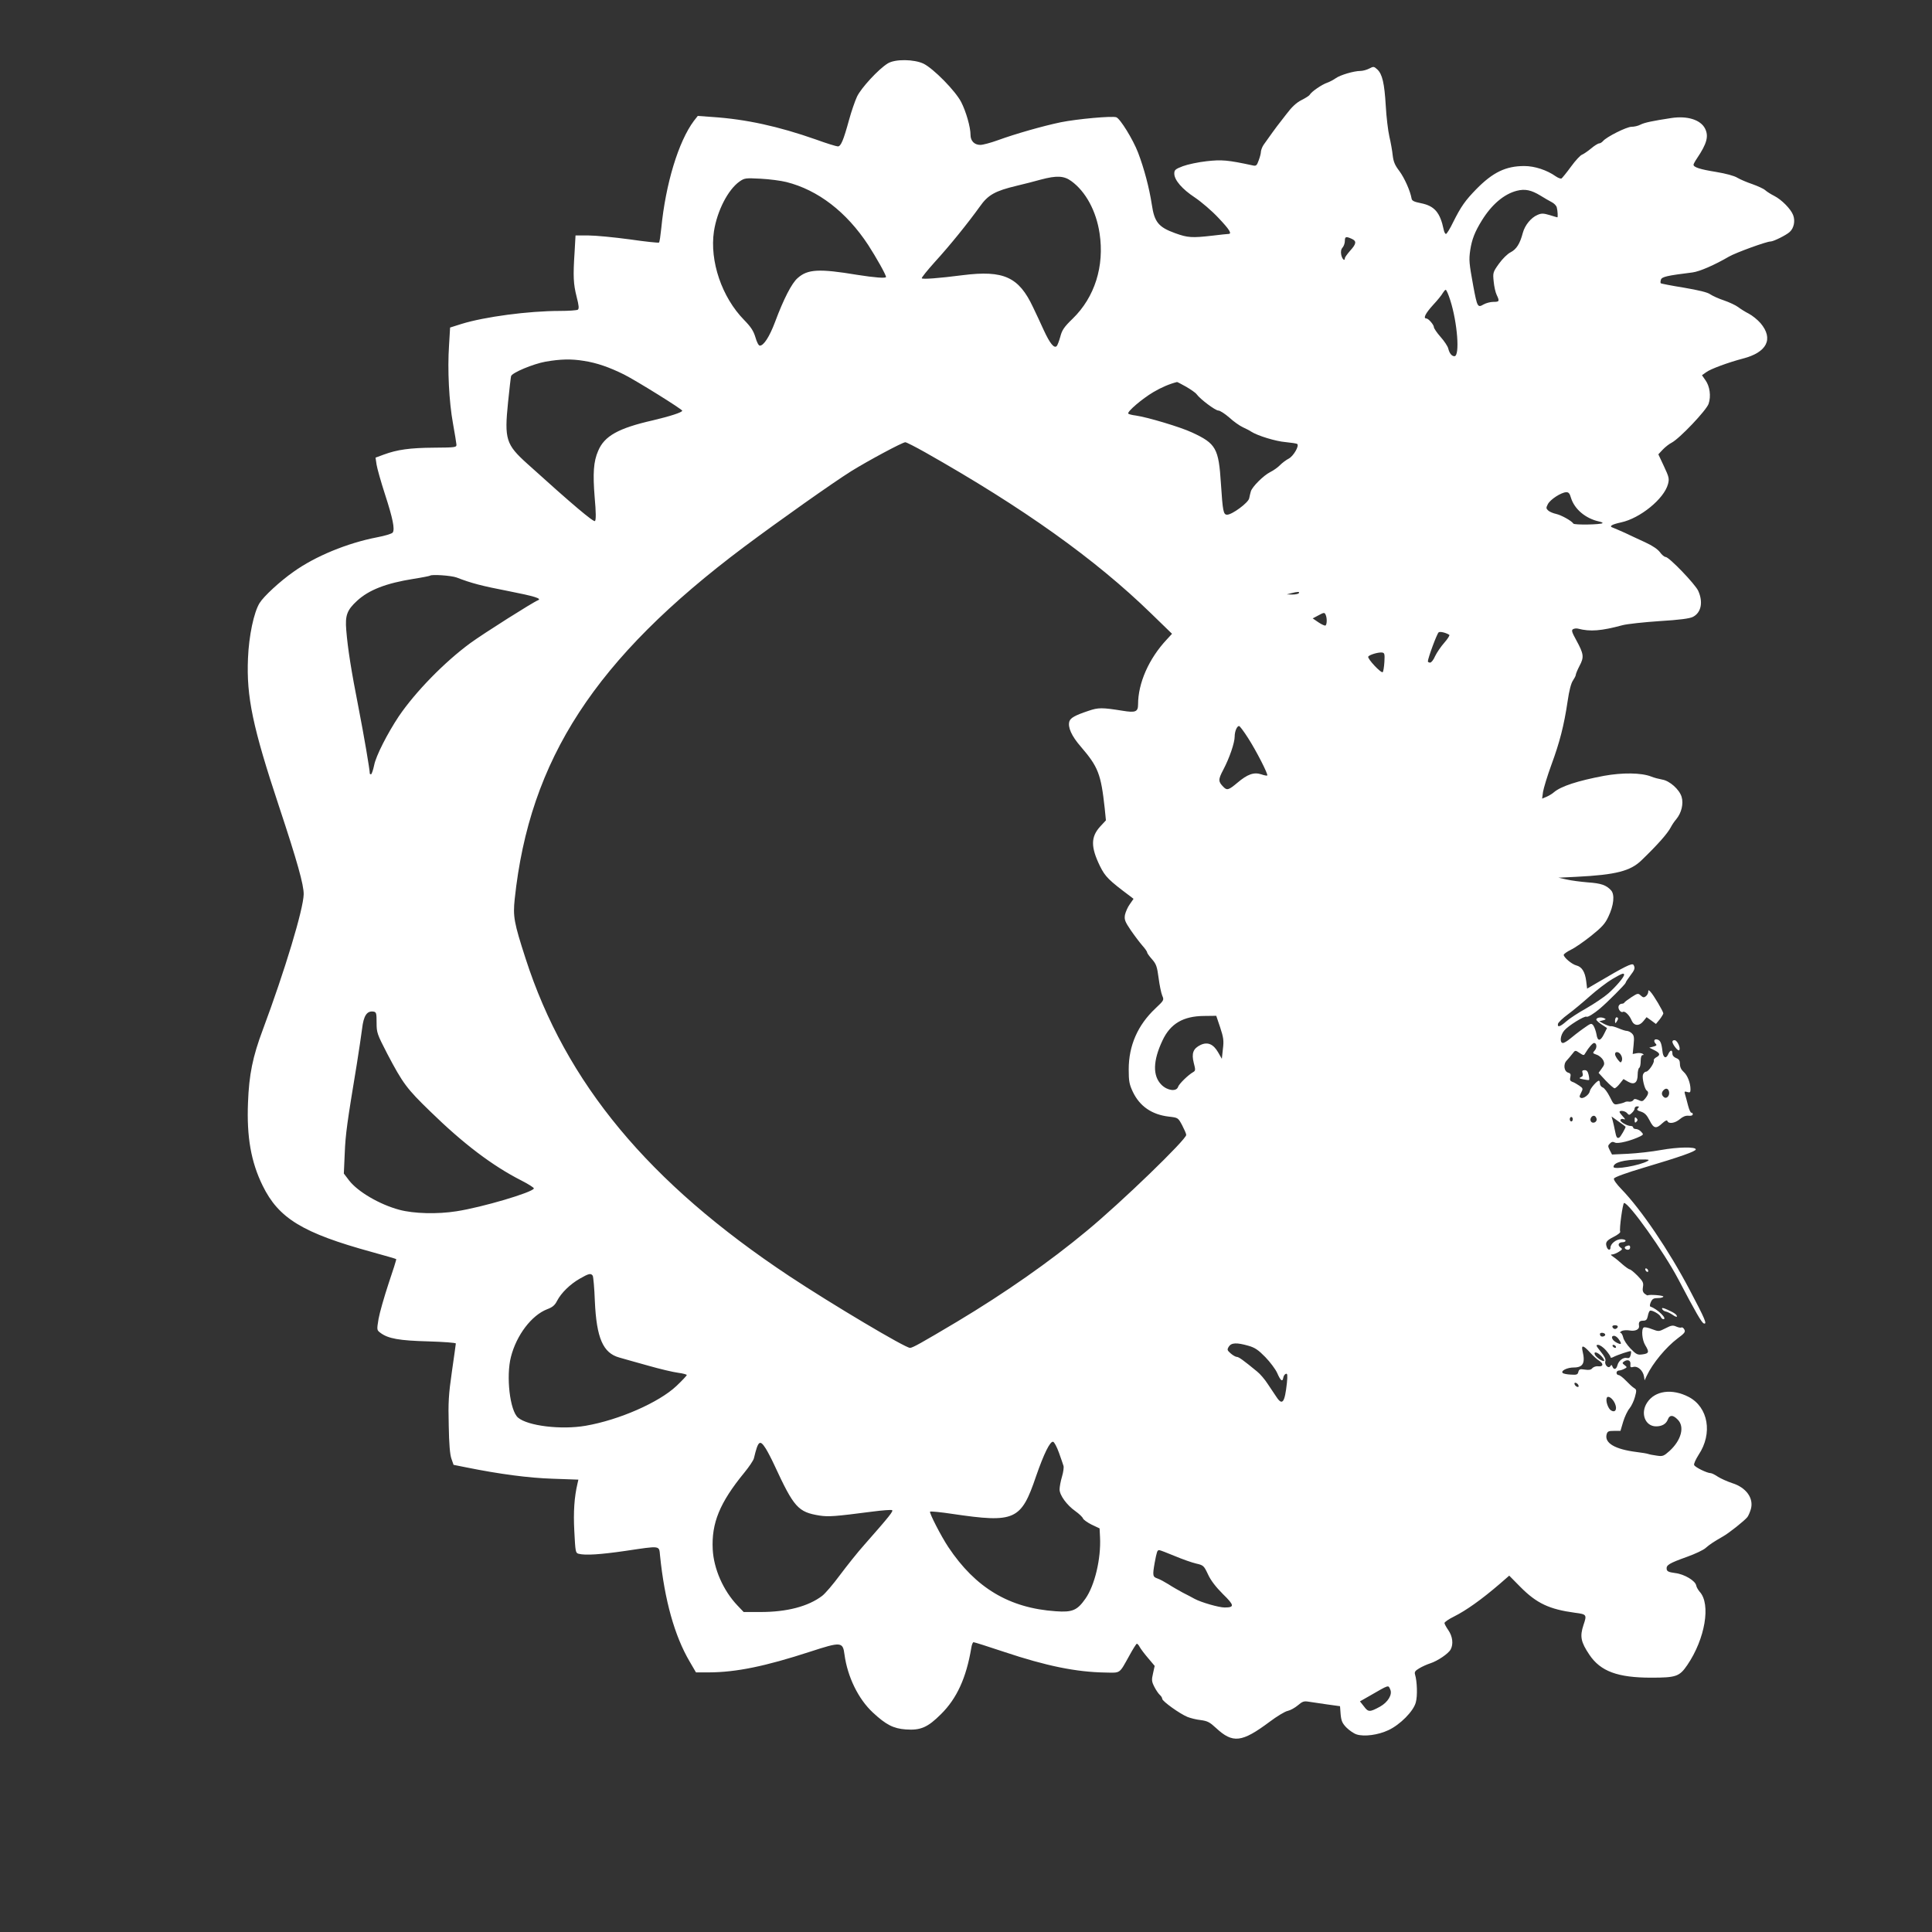 <?xml version="1.0" standalone="no"?>
<!DOCTYPE svg PUBLIC "-//W3C//DTD SVG 20010904//EN"
 "http://www.w3.org/TR/2001/REC-SVG-20010904/DTD/svg10.dtd">
<svg version="1.0" xmlns="http://www.w3.org/2000/svg"
 width="1280pt" height="1280pt" viewBox="0 0 1280 1280"
 preserveAspectRatio="xMidYMid meet">
<rect x="0" y="0" width="1280" height="1280" fill="#333333" stroke="none"/>
<g transform="translate(0,1280) scale(0.1,-0.1)"
fill="#ffffff" stroke="none">
<path d="M5882 12380 c-61 -37 -177 -163 -204 -220 -14 -30 -38 -100 -53 -155
-37 -135 -54 -175 -74 -175 -9 0 -75 20 -146 46 -248 87 -461 134 -686 149
l-96 7 -26 -33 c-102 -137 -187 -416 -216 -712 -5 -48 -11 -91 -15 -94 -3 -3
-90 6 -193 21 -104 14 -227 26 -274 26 l-86 0 -6 -107 c-11 -166 -8 -214 13
-298 16 -62 17 -80 8 -87 -7 -4 -60 -8 -118 -8 -210 0 -500 -39 -652 -86 l-76
-24 -7 -118 c-11 -161 0 -374 26 -517 12 -66 22 -129 23 -140 1 -19 -6 -20
-149 -21 -159 -1 -244 -13 -333 -46 l-54 -20 7 -47 c4 -25 29 -114 56 -197 51
-157 66 -230 51 -252 -5 -8 -52 -22 -105 -32 -196 -38 -408 -125 -552 -228
-90 -63 -198 -163 -225 -207 -38 -61 -71 -217 -77 -366 -11 -255 31 -456 206
-983 120 -362 164 -519 163 -581 -2 -99 -125 -506 -270 -895 -68 -181 -92
-299 -99 -486 -9 -227 20 -392 97 -549 106 -217 265 -314 724 -440 87 -24 160
-45 161 -47 2 -2 -21 -75 -51 -163 -29 -88 -59 -193 -66 -233 -12 -73 -12 -74
12 -92 51 -39 127 -52 318 -57 100 -3 182 -9 182 -14 0 -4 -12 -88 -26 -186
-22 -153 -25 -204 -21 -358 2 -122 8 -193 18 -220 l14 -40 85 -17 c218 -44
412 -70 573 -75 l169 -6 -6 -26 c-21 -90 -28 -186 -21 -316 7 -135 8 -144 28
-149 44 -12 146 -5 311 19 237 35 222 37 229 -32 30 -294 96 -531 196 -701
l42 -72 87 0 c180 1 371 40 669 137 206 67 217 66 228 -19 20 -148 92 -295
188 -384 87 -81 136 -106 218 -112 98 -7 145 13 234 102 104 103 167 240 200
438 3 21 10 38 15 38 6 0 97 -29 202 -64 281 -94 479 -134 672 -137 102 -2 90
-10 157 110 24 44 47 81 51 81 4 0 13 -10 19 -22 7 -13 32 -46 56 -74 l43 -51
-11 -50 c-10 -43 -9 -54 9 -89 11 -22 28 -46 36 -53 9 -8 16 -19 16 -26 0 -16
116 -99 167 -120 20 -8 59 -18 88 -21 45 -6 60 -14 101 -52 112 -104 171 -97
356 41 48 36 102 69 120 72 18 4 48 21 67 37 29 25 40 29 70 24 20 -3 75 -11
122 -18 l87 -12 4 -53 c4 -44 11 -60 38 -88 19 -19 49 -40 68 -46 50 -16 142
-4 210 28 78 36 167 126 182 184 12 42 9 139 -5 185 -5 17 1 25 28 41 18 11
51 26 73 33 49 16 120 64 135 92 19 35 13 86 -15 127 -14 20 -26 42 -26 48 0
6 28 26 63 43 80 40 182 112 304 217 l62 54 74 -75 c108 -109 192 -148 362
-171 78 -10 79 -13 56 -81 -25 -76 -18 -112 39 -197 74 -110 187 -152 410
-152 166 0 187 8 239 84 118 173 157 404 82 485 -10 12 -21 30 -23 41 -5 32
-79 76 -139 83 -44 6 -55 11 -57 27 -3 26 16 38 136 81 53 19 108 45 122 58
26 23 53 41 114 76 40 22 144 105 163 129 7 9 17 33 23 53 20 72 -31 143 -124
172 -33 11 -75 30 -94 42 -19 13 -41 24 -48 24 -24 0 -104 39 -110 54 -3 8 11
38 30 68 94 141 64 315 -66 383 -110 57 -223 42 -275 -37 -47 -70 -14 -158 59
-158 39 0 67 16 78 46 12 31 34 31 65 -1 48 -47 24 -137 -54 -208 -38 -34 -45
-37 -84 -31 -23 3 -49 8 -57 11 -8 3 -43 9 -77 13 -143 18 -213 59 -199 116 6
21 12 24 49 24 l43 0 18 61 c10 33 29 73 42 88 13 16 29 50 36 76 12 44 11 49
-6 59 -10 6 -34 28 -54 49 -19 20 -41 37 -49 37 -7 0 -13 7 -13 15 0 8 7 15
16 15 8 0 24 5 35 11 20 10 20 11 2 25 -16 12 -16 15 -3 24 24 16 45 7 42 -19
-2 -20 1 -22 21 -17 28 7 63 -25 69 -64 l4 -25 14 30 c39 83 128 190 205 248
46 34 53 43 44 59 -5 10 -14 16 -19 13 -5 -3 -20 0 -34 6 -22 10 -33 9 -71
-11 -44 -22 -45 -23 -90 -6 -24 10 -49 15 -55 11 -17 -11 -11 -83 10 -117 28
-46 25 -55 -17 -61 -34 -5 -42 -1 -81 39 -23 24 -45 57 -48 74 -4 16 -12 30
-18 30 -6 0 -3 5 7 11 10 6 35 8 56 4 36 -6 64 8 60 31 -4 24 3 34 26 34 20 0
27 6 32 30 3 17 9 33 14 36 12 7 66 -23 72 -41 4 -8 11 -15 17 -15 30 0 -39
68 -85 83 -6 2 -5 14 2 30 10 22 19 27 48 27 19 0 35 5 35 10 0 8 -93 15 -103
8 -2 -2 -11 3 -21 11 -12 10 -15 23 -11 45 5 27 0 37 -36 74 -23 23 -46 42
-52 42 -5 0 -26 15 -46 32 -20 18 -47 41 -61 50 -20 14 -22 17 -7 17 10 1 29
9 43 18 24 15 25 18 9 29 -20 15 -12 34 16 34 10 0 19 5 19 10 0 6 -13 10 -30
10 -32 0 -70 -30 -70 -55 0 -20 -16 -19 -24 1 -12 32 -5 44 44 69 30 15 48 30
44 36 -7 13 17 189 26 189 33 0 263 -323 359 -505 117 -223 155 -288 169 -293
24 -8 10 26 -94 223 -138 262 -321 532 -452 667 -32 33 -53 62 -49 70 3 9 86
39 198 72 242 72 344 108 344 121 0 18 -119 16 -230 -4 -60 -11 -158 -22 -218
-25 l-107 -5 -15 29 c-13 26 -13 30 1 44 11 12 20 13 34 6 19 -10 109 13 168
42 21 11 21 13 5 30 -9 10 -24 18 -35 18 -10 0 -18 5 -18 10 0 6 -7 10 -15 10
-26 0 -76 30 -69 41 3 6 13 8 22 4 12 -4 10 1 -6 18 -12 13 -22 26 -22 30 0
13 38 7 50 -8 12 -14 15 -14 31 1 11 10 19 23 19 31 0 7 8 13 17 13 13 0 14
-3 5 -12 -10 -10 -6 -15 20 -23 25 -8 39 -23 57 -58 27 -54 43 -58 84 -19 20
18 31 23 34 15 8 -21 50 -15 82 12 20 17 39 25 58 23 17 -2 28 2 28 10 0 6 -4
11 -9 10 -5 -2 -15 20 -22 47 -7 28 -16 61 -20 74 -6 20 -4 22 15 16 17 -5 21
-2 21 17 0 43 -20 94 -45 116 -16 14 -25 32 -25 52 0 23 -6 33 -25 40 -15 6
-25 17 -25 30 0 28 -15 25 -29 -7 -14 -31 -33 -20 -37 24 -6 53 -14 71 -34 76
-22 6 -27 -12 -9 -30 7 -7 3 -12 -17 -17 l-27 -7 34 -17 c38 -19 41 -32 12
-47 -11 -6 -18 -15 -16 -20 5 -16 -35 -75 -51 -75 -8 0 -17 -9 -21 -20 -7 -22
11 -96 25 -105 15 -9 11 -27 -10 -53 -16 -20 -22 -21 -45 -10 -21 9 -28 9 -34
-1 -5 -7 -17 -11 -27 -10 -11 2 -23 1 -29 -3 -5 -3 -24 -9 -41 -12 -31 -7 -33
-5 -59 48 -15 30 -36 58 -46 61 -10 4 -19 15 -19 26 0 10 -3 19 -7 19 -13 0
-57 -51 -60 -69 -3 -22 -41 -51 -58 -45 -13 5 -12 10 0 34 14 27 14 30 -13 48
-15 10 -35 22 -46 25 -13 5 -17 13 -12 31 4 18 1 25 -13 29 -29 7 -36 56 -11
81 11 12 28 32 38 45 18 24 19 24 47 5 27 -18 29 -18 39 0 21 36 48 66 57 66
18 0 21 -31 5 -49 -16 -18 -15 -19 13 -29 17 -6 36 -23 43 -37 10 -22 8 -30
-10 -54 l-21 -29 47 -51 c27 -28 53 -51 59 -51 6 0 22 14 35 31 l24 30 31 -18
c41 -23 63 -6 63 48 0 21 5 41 10 44 6 3 10 24 10 46 0 24 5 39 13 39 9 0 9 2
-1 9 -7 4 -25 6 -39 3 l-26 -5 6 60 c5 51 3 63 -12 77 -9 9 -25 16 -33 16 -9
0 -33 8 -54 17 -22 9 -45 16 -51 14 -7 -1 -27 6 -45 15 l-33 18 25 6 c21 6 22
8 8 14 -21 10 -52 4 -52 -9 0 -5 16 -20 36 -33 l35 -23 -20 -40 c-24 -49 -43
-50 -50 -1 -4 21 -13 46 -20 57 -14 18 -16 17 -68 -20 -30 -21 -69 -52 -87
-67 -18 -15 -39 -28 -47 -28 -23 0 -18 51 8 82 26 32 136 100 148 92 8 -5 49
20 90 55 47 39 169 162 169 169 0 5 14 26 30 47 31 40 35 52 22 73 -9 13 -59
-12 -237 -117 l-70 -41 -6 50 c-8 62 -29 95 -66 104 -30 8 -83 53 -83 70 1 6
22 21 48 34 26 12 86 54 134 92 71 57 93 81 114 127 36 75 43 146 18 174 -32
35 -66 47 -154 53 -47 4 -110 12 -140 19 l-55 12 120 6 c260 13 357 38 430
109 108 104 173 178 195 220 7 14 23 38 36 53 34 41 49 102 35 148 -15 49 -79
106 -128 114 -21 4 -54 12 -73 20 -66 26 -191 27 -313 5 -175 -33 -285 -69
-332 -109 -11 -10 -33 -23 -49 -30 l-29 -12 6 45 c4 24 28 104 55 178 55 149
84 261 108 423 10 70 23 119 35 136 10 15 19 32 19 38 0 6 11 33 25 60 31 58
28 78 -22 170 -28 51 -33 65 -22 72 8 5 23 7 34 4 81 -21 154 -15 295 23 30 8
141 20 245 27 132 8 200 17 221 28 55 28 69 98 35 173 -21 45 -193 224 -216
224 -8 0 -25 14 -37 31 -15 20 -50 44 -98 66 -41 19 -102 47 -135 63 -33 15
-69 30 -79 34 -28 9 -10 21 54 35 126 27 285 156 311 254 9 35 7 46 -27 118
l-37 79 29 31 c16 17 43 38 59 46 51 26 231 215 245 258 17 50 8 116 -21 156
l-23 33 28 20 c27 21 147 65 242 90 161 41 206 131 118 235 -20 23 -55 51 -78
63 -22 11 -54 31 -71 44 -16 12 -59 32 -94 44 -34 11 -75 30 -90 40 -17 13
-75 27 -174 44 -82 13 -151 27 -154 29 -3 3 -2 14 1 24 6 19 39 27 209 48 47
6 146 49 242 105 45 26 248 100 275 100 20 0 104 42 127 63 28 25 38 73 23
112 -15 40 -76 102 -125 127 -22 11 -49 28 -60 38 -11 10 -49 27 -85 40 -36
12 -80 31 -99 42 -20 13 -76 28 -142 39 -106 17 -149 31 -149 48 0 4 10 23 23
42 66 98 79 147 53 198 -30 58 -118 85 -223 69 -124 -19 -178 -30 -205 -44
-15 -8 -41 -14 -59 -14 -32 0 -166 -67 -189 -95 -7 -8 -18 -15 -25 -15 -7 0
-32 -15 -54 -34 -23 -19 -50 -37 -60 -41 -10 -3 -43 -38 -72 -78 -29 -40 -58
-75 -63 -79 -5 -4 -23 3 -39 14 -58 41 -139 68 -208 68 -122 0 -208 -41 -318
-153 -73 -75 -101 -114 -153 -218 -21 -44 -43 -79 -48 -79 -5 0 -12 12 -15 28
-24 115 -61 158 -152 176 -45 9 -59 16 -61 31 -9 51 -47 136 -81 182 -30 39
-39 62 -44 104 -3 30 -13 86 -22 124 -9 39 -20 131 -24 205 -9 150 -23 209
-56 240 -22 20 -25 21 -53 6 -17 -9 -44 -16 -59 -16 -43 0 -134 -27 -163 -48
-14 -10 -40 -24 -57 -30 -35 -12 -103 -58 -116 -80 -4 -7 -30 -23 -56 -36 -33
-17 -63 -45 -99 -93 -29 -37 -56 -73 -62 -80 -9 -11 -40 -55 -88 -122 -9 -13
-17 -34 -18 -45 0 -12 -7 -38 -15 -59 -12 -34 -17 -38 -39 -33 -167 36 -206
39 -305 28 -55 -6 -126 -21 -158 -33 -50 -19 -57 -25 -57 -49 0 -43 52 -103
137 -159 43 -29 113 -89 155 -134 75 -79 92 -107 66 -107 -7 0 -53 -5 -103
-11 -138 -16 -166 -14 -249 16 -111 40 -138 74 -155 190 -17 111 -51 239 -91
344 -34 88 -118 224 -144 234 -26 10 -259 -11 -368 -33 -116 -24 -302 -77
-417 -119 -47 -17 -99 -31 -116 -31 -39 0 -65 26 -65 66 0 52 -30 156 -62 218
-39 75 -183 221 -249 254 -63 30 -188 32 -237 2z m1216 -780 c95 -69 165 -198
187 -346 33 -217 -32 -423 -178 -565 -57 -55 -71 -76 -82 -119 -8 -29 -19 -58
-24 -63 -17 -17 -45 17 -86 106 -21 45 -52 114 -71 152 -94 200 -194 246 -465
212 -163 -21 -264 -28 -272 -21 -3 4 36 52 87 109 98 107 219 257 298 367 54
77 101 103 243 137 50 12 122 30 160 41 105 28 154 26 203 -10z m-1888 -6
c210 -53 398 -198 542 -417 53 -82 118 -197 118 -212 0 -10 -76 -4 -190 14
-253 42 -329 38 -395 -21 -39 -33 -93 -138 -150 -291 -37 -98 -75 -157 -101
-157 -8 0 -20 23 -29 55 -13 43 -30 69 -75 115 -148 151 -229 390 -200 587 21
136 93 276 169 330 34 24 41 24 141 19 58 -3 134 -13 170 -22z m4996 -90 c25
-16 59 -35 74 -43 16 -8 31 -23 34 -35 6 -21 8 -66 4 -66 -2 0 -25 7 -51 15
-41 12 -54 13 -81 1 -42 -18 -83 -67 -97 -119 -19 -72 -42 -108 -80 -128 -21
-10 -55 -44 -78 -76 -40 -56 -41 -60 -35 -118 3 -33 12 -73 20 -89 20 -42 18
-46 -22 -46 -20 0 -49 -8 -65 -17 -39 -23 -42 -18 -68 121 -28 154 -30 173
-20 241 11 70 30 119 77 195 65 105 146 174 231 196 55 14 96 5 157 -32z
m-1251 -286 c34 -15 32 -33 -10 -79 -19 -22 -35 -44 -35 -49 0 -24 -18 -7 -24
22 -4 21 -1 37 9 48 8 9 15 29 15 43 0 30 7 32 45 15z m653 -406 c48 -149 65
-372 28 -372 -18 0 -33 19 -41 51 -3 14 -26 49 -51 77 -24 27 -44 57 -44 64 0
16 -36 58 -50 58 -23 0 -6 34 44 89 30 32 59 68 65 80 7 11 15 21 19 21 5 0
18 -30 30 -68z m-5739 -403 c85 -13 168 -42 265 -90 85 -43 385 -230 386 -240
0 -11 -81 -37 -195 -64 -229 -52 -321 -104 -362 -202 -31 -71 -36 -149 -23
-310 9 -98 9 -148 2 -155 -9 -9 -146 106 -449 380 -141 127 -152 162 -127 407
9 88 18 166 20 173 7 23 146 81 229 96 98 17 170 19 254 5z m3989 -171 c31
-18 63 -40 70 -50 24 -33 124 -108 144 -108 11 0 43 -21 72 -46 28 -26 69 -55
91 -65 22 -10 47 -23 55 -29 42 -27 163 -64 227 -69 39 -4 75 -9 78 -13 13
-13 -25 -79 -56 -96 -18 -9 -44 -29 -58 -43 -14 -15 -44 -36 -66 -47 -44 -22
-120 -98 -128 -128 -3 -10 -8 -31 -11 -46 -6 -29 -113 -108 -146 -108 -25 0
-29 23 -41 205 -15 235 -32 266 -192 340 -77 36 -295 101 -372 112 -25 3 -48
9 -50 13 -8 13 92 98 166 142 54 32 109 55 157 67 1 1 28 -13 60 -31z m-1730
-434 c651 -368 1128 -708 1499 -1069 l138 -134 -35 -38 c-119 -127 -190 -289
-190 -430 0 -49 -17 -56 -102 -42 -138 22 -161 22 -228 -1 -87 -29 -117 -46
-125 -69 -12 -38 14 -97 75 -167 116 -135 134 -181 159 -409 l8 -80 -38 -41
c-63 -69 -63 -136 -1 -263 35 -70 57 -92 200 -199 l22 -17 -25 -36 c-14 -19
-28 -52 -32 -71 -5 -31 1 -45 38 -100 24 -35 58 -80 76 -101 18 -20 33 -41 33
-47 0 -5 15 -26 33 -46 28 -32 33 -49 43 -123 6 -47 17 -100 24 -117 13 -30
12 -31 -45 -85 -117 -110 -177 -246 -177 -404 0 -78 4 -99 27 -148 46 -97 127
-152 240 -165 60 -7 60 -7 87 -57 14 -27 27 -56 27 -64 2 -29 -430 -447 -659
-636 -244 -203 -541 -411 -860 -602 -237 -141 -294 -173 -311 -173 -32 0 -521
291 -799 475 -933 619 -1482 1280 -1748 2105 -77 238 -84 278 -72 393 98 926
533 1594 1520 2334 230 172 588 425 709 501 113 70 340 192 359 192 7 0 66
-30 130 -66z m4280 -302 c23 -75 96 -137 186 -157 15 -3 26 -8 23 -11 -10 -10
-187 -13 -193 -3 -11 18 -79 56 -114 64 -19 4 -43 14 -52 22 -15 14 -16 18 -3
43 16 31 87 77 121 79 16 1 24 -8 32 -37z m-7383 -528 c98 -38 167 -56 343
-90 173 -34 225 -50 196 -61 -32 -12 -359 -219 -447 -283 -173 -127 -365 -324
-475 -486 -75 -113 -151 -261 -163 -323 -7 -34 -17 -61 -21 -61 -4 0 -8 2 -8
5 0 25 -38 248 -74 433 -49 249 -72 394 -82 518 -8 97 5 132 71 193 79 73 193
117 375 146 58 9 107 19 109 21 11 10 140 1 176 -12z m5580 -104 c-3 -5 -23
-9 -43 -9 l-37 1 30 8 c44 11 57 11 50 0z m179 -146 c9 -23 7 -62 -2 -68 -5
-3 -26 7 -47 21 l-38 26 34 18 c42 23 45 23 53 3z m818 -130 c4 -3 -10 -26
-33 -52 -23 -26 -50 -66 -61 -89 -10 -24 -25 -43 -33 -43 -8 0 -15 4 -15 8 0
21 61 187 72 193 10 6 46 -2 70 -17z m-430 -179 c-2 -33 -7 -64 -11 -68 -10
-10 -104 90 -96 103 8 12 64 29 90 27 18 -2 20 -8 17 -62z m-903 -505 c54 -84
134 -240 127 -248 -3 -2 -21 1 -40 8 -49 16 -92 0 -158 -56 -57 -48 -69 -52
-92 -28 -36 36 -36 49 -1 115 41 78 75 178 75 219 0 34 15 70 29 70 5 0 32
-36 60 -80z m2491 -1568 c0 -16 -55 -80 -105 -124 -27 -24 -93 -68 -145 -98
-52 -29 -112 -68 -133 -87 -41 -36 -60 -42 -55 -16 2 9 31 37 65 62 34 25 100
80 146 121 46 41 113 92 148 113 65 38 79 43 79 29z m-8265 -317 c0 -67 3 -75
71 -207 103 -196 129 -231 285 -382 218 -213 412 -360 603 -457 47 -24 85 -48
83 -53 -9 -26 -343 -125 -513 -151 -126 -20 -283 -16 -379 10 -130 35 -274
119 -332 194 l-35 46 6 135 c5 127 16 203 80 590 14 85 29 191 35 235 10 86
32 119 75 113 19 -3 21 -10 21 -73z m5589 -32 c22 -67 25 -87 18 -143 l-7 -65
-24 42 c-32 56 -70 72 -117 50 -49 -24 -61 -55 -45 -119 12 -46 12 -52 -4 -61
-32 -18 -94 -78 -100 -98 -11 -33 -71 -25 -110 14 -59 59 -57 159 7 294 52
111 137 161 275 162 l81 1 26 -77z m2656 -184 c7 -11 9 -28 5 -37 -6 -15 -9
-14 -26 7 -10 13 -19 29 -19 37 0 21 28 17 40 -7z m318 -243 c5 -26 -17 -49
-34 -35 -17 14 -18 31 -2 47 16 16 32 10 36 -12z m-480 -179 c4 -22 -27 -35
-38 -16 -10 15 7 42 24 36 6 -2 12 -11 14 -20z m-158 -2 c0 -8 -4 -15 -10 -15
-5 0 -10 7 -10 15 0 8 5 15 10 15 6 0 10 -7 10 -15z m350 -50 c0 -9 -33 -66
-41 -71 -15 -9 -21 0 -29 43 -4 21 -11 51 -15 67 l-8 29 46 -33 c26 -18 47
-34 47 -35z m146 -227 c-52 -30 -226 -60 -226 -39 0 29 66 48 180 49 52 1 61
-1 46 -10z m-6989 -760 c4 -7 11 -83 14 -168 11 -245 54 -344 162 -374 29 -8
115 -33 192 -54 77 -22 166 -43 198 -47 31 -4 57 -11 57 -15 0 -4 -31 -37 -69
-73 -116 -109 -380 -225 -601 -263 -162 -28 -384 -1 -448 54 -54 46 -80 273
-47 402 37 145 137 276 240 316 35 13 51 26 66 56 27 52 86 110 151 147 59 34
73 37 85 19z m6791 -340 c-3 -7 -11 -13 -18 -13 -7 0 -15 6 -17 13 -3 7 4 12
17 12 13 0 20 -5 18 -12z m-84 -47 c3 -5 0 -11 -8 -14 -15 -6 -26 1 -26 15 0
11 27 10 34 -1z m90 -33 c24 -33 19 -40 -14 -23 -31 16 -41 45 -16 45 8 0 22
-10 30 -22z m-2453 -44 c43 -12 66 -28 112 -75 32 -33 67 -80 78 -104 23 -53
36 -63 41 -33 2 12 9 23 17 26 11 4 12 -8 7 -61 -14 -129 -30 -151 -68 -94
-13 19 -39 59 -59 88 -19 30 -51 67 -70 82 -91 75 -122 97 -134 97 -8 0 -26
10 -41 23 -24 21 -25 25 -13 45 17 27 53 28 130 6z m2368 -29 c17 -20 31 -40
31 -45 0 -7 7 -7 18 -1 29 15 113 43 117 39 2 -2 2 -14 -2 -27 -4 -16 -11 -21
-24 -18 -24 6 -55 -17 -63 -48 -7 -28 -24 -33 -33 -9 -4 12 -8 13 -14 3 -12
-20 -41 9 -33 33 4 13 -6 33 -31 63 -31 39 -34 45 -17 45 11 0 34 -16 51 -35z
m66 25 c3 -5 2 -10 -4 -10 -5 0 -13 5 -16 10 -3 6 -2 10 4 10 5 0 13 -4 16
-10z m-171 -40 c20 -22 48 -48 62 -56 30 -20 26 -40 -8 -36 -13 2 -30 -4 -38
-12 -9 -12 -23 -14 -50 -10 -32 5 -38 3 -43 -15 -4 -18 -11 -21 -51 -18 -24 1
-49 6 -53 11 -14 14 30 36 73 36 62 0 78 29 59 108 -10 43 4 41 49 -8z m76
-25 c13 -14 21 -28 18 -31 -8 -8 -55 24 -62 42 -9 23 18 16 44 -11z m-152
-194 c3 -8 -1 -12 -9 -9 -7 2 -15 10 -17 17 -3 8 1 12 9 9 7 -2 15 -10 17 -17z
m242 -121 c16 -38 1 -62 -27 -44 -19 12 -36 62 -28 82 7 20 40 -2 55 -38z
m-3684 -325 c14 -38 27 -78 30 -87 3 -9 -1 -41 -10 -71 -9 -30 -16 -68 -16
-85 0 -38 48 -104 105 -144 25 -18 47 -39 50 -48 3 -8 29 -27 57 -41 l53 -25
3 -59 c7 -142 -35 -319 -97 -407 -54 -77 -86 -91 -196 -83 -309 21 -532 155
-712 425 -48 72 -128 228 -121 235 3 3 70 -3 148 -15 414 -61 455 -43 554 249
52 150 93 233 113 229 8 -2 25 -34 39 -73z m-1942 27 c13 -21 38 -69 56 -108
130 -281 157 -312 300 -335 60 -9 101 -6 348 26 67 9 127 13 132 10 10 -6 -14
-37 -184 -230 -44 -49 -116 -140 -161 -200 -45 -61 -98 -123 -118 -138 -92
-70 -233 -107 -408 -107 l-112 0 -41 43 c-95 100 -157 243 -164 371 -9 175 46
310 209 509 32 39 61 82 64 96 28 117 39 126 79 63z m2709 -711 c50 -21 115
-44 142 -50 48 -11 51 -14 78 -71 18 -40 52 -84 99 -131 77 -75 78 -89 11 -89
-37 0 -153 33 -198 57 -16 9 -52 28 -80 42 -27 15 -70 39 -94 55 -24 15 -57
33 -72 38 -32 11 -34 18 -19 104 14 74 17 84 30 84 6 0 52 -18 103 -39z m1428
-885 c15 -33 -16 -84 -68 -113 -68 -37 -78 -37 -106 1 l-27 34 58 33 c139 80
129 77 143 45z"/>
<path d="M10920 6228 c0 -8 -7 -21 -15 -28 -13 -10 -19 -10 -34 4 -18 17 -21
16 -63 -11 -23 -15 -44 -31 -46 -35 -2 -5 -10 -8 -18 -8 -8 0 -17 -7 -20 -15
-7 -18 14 -47 28 -39 13 8 44 -22 58 -57 16 -37 51 -39 79 -3 l20 25 31 -22
31 -23 24 29 c13 17 24 35 25 41 0 12 -65 123 -86 144 -12 12 -14 12 -14 -2z"/>
<path d="M10700 6038 c0 -19 2 -20 10 -8 13 19 13 30 0 30 -5 0 -10 -10 -10
-22z"/>
<path d="M11080 5898 c1 -18 37 -64 45 -56 12 11 -11 63 -28 66 -9 2 -17 -2
-17 -10z"/>
<path d="M10485 5690 c4 -14 1 -22 -12 -27 -14 -6 -10 -9 17 -14 19 -4 36 -6
38 -4 2 2 1 17 -3 34 -5 22 -12 31 -26 31 -16 0 -19 -5 -14 -20z"/>
<path d="M10830 5380 c0 -19 3 -21 12 -12 9 9 9 15 0 24 -9 9 -12 7 -12 -12z"/>
<path d="M10772 4543 c-15 -6 -6 -23 14 -23 8 0 14 7 14 15 0 15 -6 17 -28 8z"/>
<path d="M10900 4391 c0 -5 5 -13 10 -16 6 -3 10 -2 10 4 0 5 -4 13 -10 16 -5
3 -10 2 -10 -4z"/>
<path d="M11012 4128 c3 -7 13 -15 24 -17 10 -2 31 -12 47 -23 15 -11 27 -15
27 -10 0 12 -16 24 -63 45 -28 13 -38 14 -35 5z"/>
</g>
</svg>
